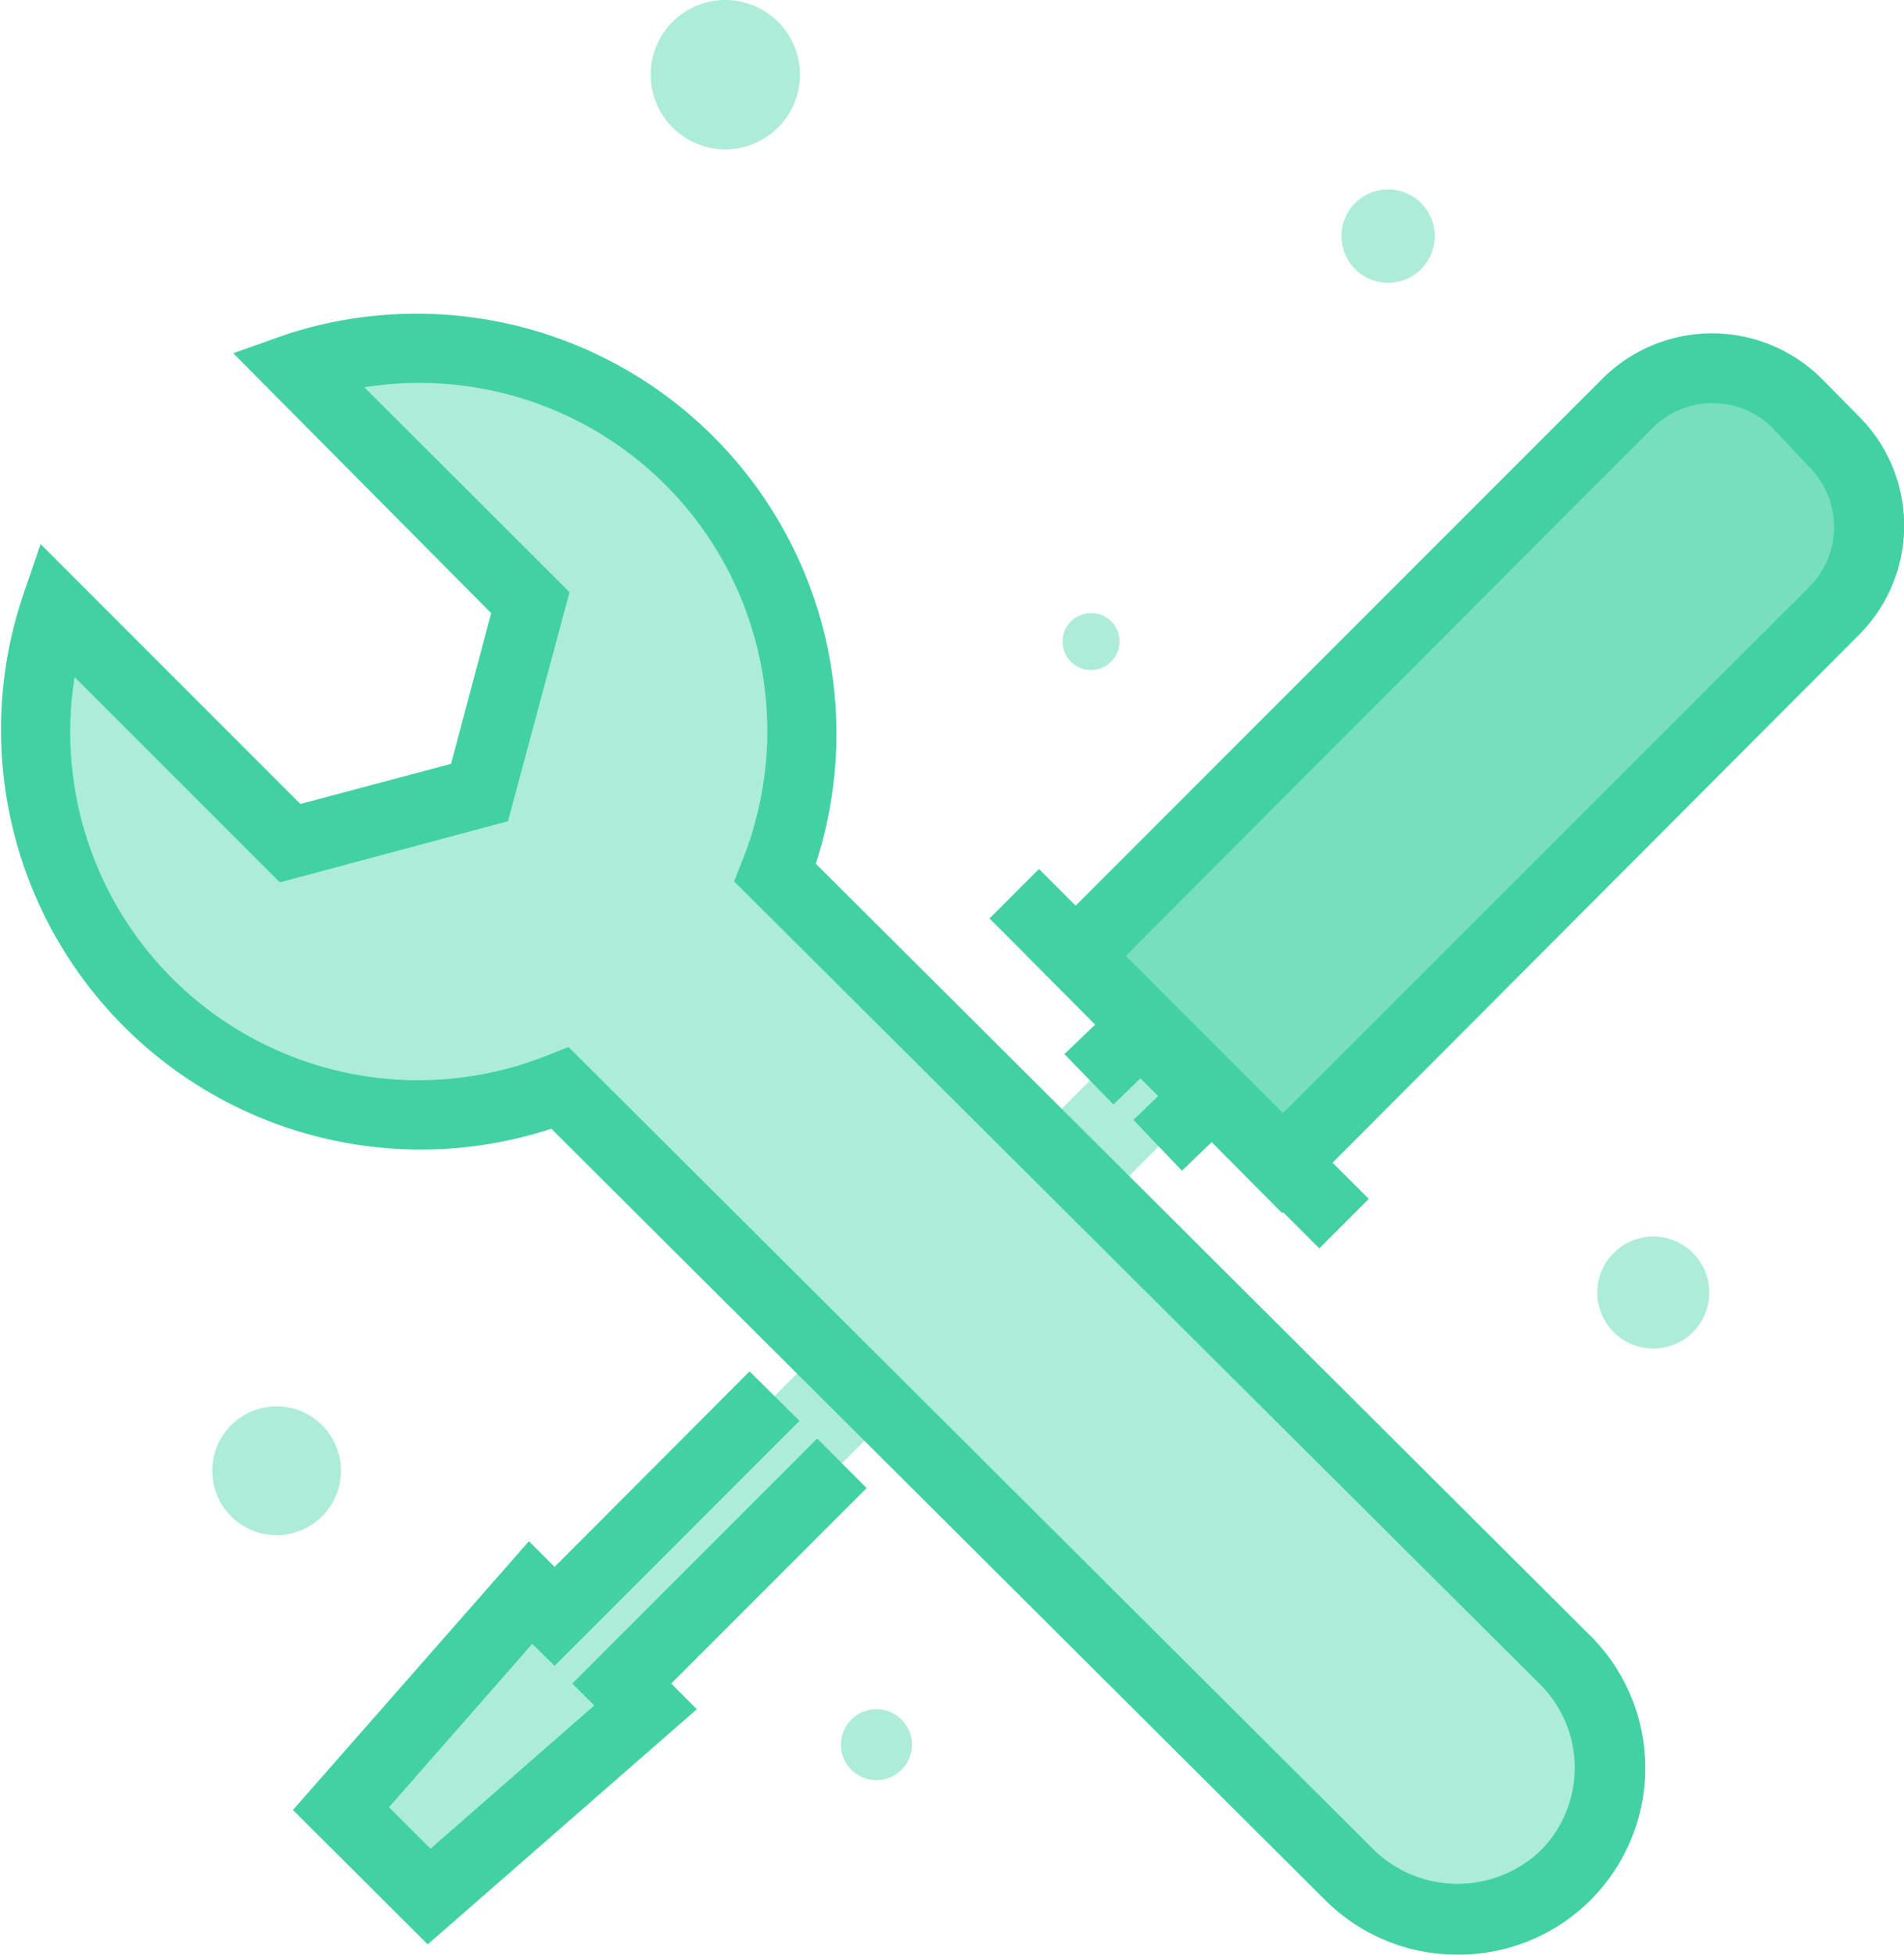 <svg xmlns="http://www.w3.org/2000/svg" viewBox="0 0 40.82 41.89"><defs><style>.cls-1{fill:#acecd8;}.cls-2{fill:#77debe;}.cls-3{fill:#42d1a4;}</style></defs><g id="Layer_2" data-name="Layer 2"><g id="Layer_1-2" data-name="Layer 1"><path class="cls-1" d="M7.31,31.51a1.38,1.38,0,1,1-1.37-1.37A1.38,1.38,0,0,1,7.31,31.51Z"/><path class="cls-1" d="M30.76,5.06a1,1,0,1,1-1-1A1,1,0,0,1,30.76,5.06Z"/><path class="cls-1" d="M17.15,1.6A1.6,1.6,0,1,1,15.55,0,1.6,1.6,0,0,1,17.15,1.6Z"/><path class="cls-1" d="M24,13.75a.61.61,0,1,1-.6-.61A.6.6,0,0,1,24,13.75Z"/><path class="cls-1" d="M19.55,37.39a.76.76,0,0,1-1.52,0,.76.76,0,1,1,1.52,0Z"/><path class="cls-1" d="M36.64,27.81a1.2,1.2,0,0,1-2.39,0,1.2,1.2,0,1,1,2.39,0Z"/><rect class="cls-1" x="17.77" y="20.14" width="2.04" height="18.07" transform="translate(11.45 63.09) rotate(-135)"/><path class="cls-2" d="M29,6.22h6.27a0,0,0,0,1,0,0V22.95a2.57,2.57,0,0,1-2.57,2.57H31.53A2.57,2.57,0,0,1,29,22.95V6.22a0,0,0,0,1,0,0Z" transform="translate(43.58 49.78) rotate(-135)"/><path class="cls-3" d="M27.49,26,22,20.47,34.36,8.11a3.33,3.33,0,0,1,4.69,0l.8.81a3.31,3.31,0,0,1,0,4.69Zm-3.37-5.5,3.37,3.37,11.3-11.29a1.82,1.82,0,0,0,0-2.57L38,9.17a1.82,1.82,0,0,0-2.57,0Z"/><rect class="cls-3" x="24.53" y="17.69" width="1.5" height="10" transform="translate(-8.64 24.52) rotate(-45)"/><polygon class="cls-1" points="11.38 34.13 13.84 36.59 9.2 40.65 7.31 38.76 11.38 34.13"/><polygon class="cls-3" points="25.34 25.09 24.3 24 24.83 23.49 24.45 23.11 23.87 23.67 22.82 22.59 24.47 21.01 26.97 23.52 25.34 25.09"/><polygon class="cls-3" points="9.17 41.67 6.28 38.79 11.34 33.03 11.89 33.58 16.07 29.39 17.14 30.45 11.89 35.7 11.41 35.23 8.34 38.73 9.23 39.62 12.74 36.55 12.27 36.08 17.52 30.83 18.58 31.89 14.39 36.08 14.94 36.63 9.17 41.67"/><path class="cls-1" d="M14.79,9.86a8.2,8.2,0,0,0-8.45-2l5,5L10.28,17,6.22,18.07l-5-5A8.22,8.22,0,0,0,12,23.32L28.94,40.19a3.26,3.26,0,0,0,4.62-4.61L16.62,18.71A8.23,8.23,0,0,0,14.79,9.86Z"/><path class="cls-3" d="M31.25,41.89a4,4,0,0,1-2.84-1.17L11.82,24.19A9,9,0,0,1,.48,12.8l.39-1.14,5.57,5.57,3.23-.86.86-3.23L5,7.57,6.1,7.18A9,9,0,0,1,17.49,18.51l16.6,16.54a4,4,0,0,1-2.84,6.84ZM12.19,22.44,29.47,39.66a2.58,2.58,0,0,0,3.56,0,2.52,2.52,0,0,0,0-3.55L15.74,18.89l.18-.46A7.46,7.46,0,0,0,7.81,8.3l4.4,4.39L10.89,17.6,6,18.91,1.6,14.51a7.46,7.46,0,0,0,10.13,8.11Z"/></g></g></svg>
